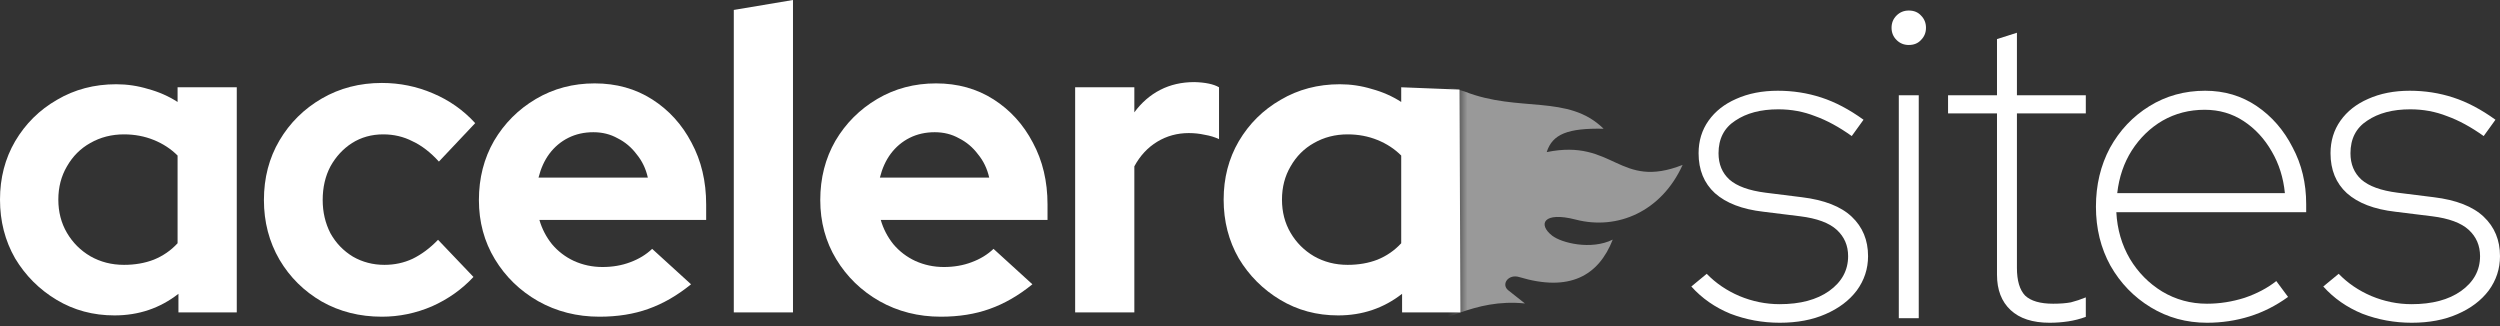 <svg xmlns="http://www.w3.org/2000/svg" width="253" height="33" viewBox="0 0 253 33" fill="none"><rect x="0" y="0" width="253" height="33" fill="#333333" stroke="none"/><path d="M11.587 31.919C9.43 31.919 7.477 31.394 5.728 30.344C3.979 29.295 2.58 27.896 1.53 26.147C0.51 24.369 0 22.387 0 20.201C0 18.014 0.51 16.047 1.53 14.298C2.58 12.52 3.993 11.12 5.772 10.1C7.55 9.051 9.546 8.526 11.762 8.526C12.869 8.526 13.948 8.687 14.997 9.007C16.076 9.299 17.067 9.736 17.971 10.319V8.832H23.961V31.612H18.058V29.732C16.192 31.19 14.035 31.919 11.587 31.919ZM12.549 26.803C13.656 26.803 14.662 26.628 15.566 26.278C16.498 25.899 17.3 25.345 17.971 24.617V15.741C17.3 15.07 16.498 14.546 15.566 14.167C14.633 13.788 13.627 13.598 12.549 13.598C11.295 13.598 10.159 13.89 9.138 14.473C8.147 15.027 7.36 15.813 6.777 16.834C6.194 17.825 5.903 18.947 5.903 20.201C5.903 21.454 6.194 22.576 6.777 23.567C7.36 24.558 8.147 25.345 9.138 25.928C10.159 26.511 11.295 26.803 12.549 26.803Z" fill="white"></path><path d="M38.646 32.05C36.401 32.05 34.376 31.54 32.568 30.519C30.761 29.47 29.333 28.056 28.283 26.278C27.234 24.471 26.709 22.46 26.709 20.244C26.709 18 27.234 15.988 28.283 14.21C29.333 12.432 30.761 11.018 32.568 9.969C34.376 8.92 36.401 8.395 38.646 8.395C40.453 8.395 42.173 8.745 43.805 9.444C45.467 10.144 46.895 11.15 48.09 12.461L44.417 16.353C43.572 15.42 42.683 14.735 41.75 14.298C40.847 13.831 39.856 13.598 38.777 13.598C37.611 13.598 36.562 13.89 35.629 14.473C34.725 15.056 33.996 15.843 33.443 16.834C32.918 17.825 32.656 18.962 32.656 20.244C32.656 21.468 32.918 22.591 33.443 23.611C33.996 24.602 34.754 25.389 35.716 25.972C36.678 26.526 37.742 26.803 38.908 26.803C39.928 26.803 40.876 26.599 41.75 26.191C42.654 25.753 43.514 25.112 44.33 24.267L47.915 28.027C46.749 29.28 45.35 30.272 43.718 31C42.086 31.7 40.395 32.05 38.646 32.05Z" fill="white"></path><path d="M60.664 32.05C58.391 32.05 56.321 31.525 54.456 30.476C52.619 29.426 51.162 28.012 50.083 26.234C49.005 24.456 48.465 22.46 48.465 20.244C48.465 18.029 48.975 16.032 49.996 14.254C51.045 12.476 52.459 11.062 54.237 10.013C56.015 8.963 57.997 8.439 60.183 8.439C62.37 8.439 64.308 8.978 65.999 10.056C67.689 11.135 69.016 12.592 69.978 14.429C70.969 16.265 71.464 18.349 71.464 20.681V22.256H54.587C54.849 23.159 55.272 23.975 55.855 24.704C56.467 25.433 57.21 26.001 58.085 26.409C58.988 26.817 59.95 27.021 60.97 27.021C61.991 27.021 62.923 26.861 63.769 26.541C64.643 26.22 65.386 25.768 65.999 25.185L69.934 28.77C68.535 29.907 67.092 30.738 65.605 31.263C64.148 31.787 62.501 32.05 60.664 32.05ZM54.499 17.971H65.561C65.357 17.067 64.978 16.28 64.425 15.61C63.9 14.91 63.259 14.371 62.501 13.992C61.772 13.584 60.956 13.38 60.052 13.38C59.119 13.38 58.274 13.569 57.516 13.948C56.758 14.327 56.117 14.866 55.592 15.566C55.097 16.236 54.732 17.038 54.499 17.971Z" fill="white"></path><path d="M74.26 31.612V1.006L80.25 0V31.612H74.26Z" fill="white"></path><path d="M95.21 32.05C92.936 32.05 90.866 31.525 89.001 30.476C87.164 29.426 85.707 28.012 84.629 26.234C83.55 24.456 83.011 22.46 83.011 20.244C83.011 18.029 83.521 16.032 84.541 14.254C85.59 12.476 87.004 11.062 88.782 10.013C90.56 8.963 92.543 8.439 94.729 8.439C96.915 8.439 98.853 8.978 100.544 10.056C102.235 11.135 103.561 12.592 104.523 14.429C105.514 16.265 106.009 18.349 106.009 20.681V22.256H89.132C89.394 23.159 89.817 23.975 90.4 24.704C91.012 25.433 91.755 26.001 92.63 26.409C93.534 26.817 94.496 27.021 95.516 27.021C96.536 27.021 97.469 26.861 98.314 26.541C99.189 26.22 99.932 25.768 100.544 25.185L104.479 28.77C103.08 29.907 101.637 30.738 100.15 31.263C98.693 31.787 97.046 32.05 95.21 32.05ZM89.045 17.971H100.107C99.903 17.067 99.524 16.28 98.97 15.61C98.445 14.91 97.804 14.371 97.046 13.992C96.317 13.584 95.501 13.38 94.597 13.38C93.665 13.38 92.819 13.569 92.061 13.948C91.304 14.327 90.662 14.866 90.138 15.566C89.642 16.236 89.278 17.038 89.045 17.971Z" fill="white"></path><path d="M108.805 31.612V8.832H114.795V11.368C115.524 10.377 116.398 9.619 117.419 9.095C118.439 8.57 119.59 8.308 120.873 8.308C121.981 8.337 122.811 8.512 123.365 8.832V14.079C122.928 13.875 122.447 13.729 121.922 13.642C121.398 13.525 120.858 13.467 120.304 13.467C119.139 13.467 118.075 13.758 117.113 14.341C116.151 14.925 115.378 15.755 114.795 16.834V31.612H108.805Z" fill="white"></path><path d="M135.42 31.919C133.263 31.919 131.31 31.394 129.561 30.344C127.812 29.295 126.413 27.896 125.363 26.147C124.343 24.369 123.833 22.387 123.833 20.201C123.833 18.014 124.343 16.047 125.363 14.298C126.413 12.52 127.826 11.12 129.604 10.1C131.382 9.051 133.379 8.526 135.595 8.526C136.702 8.526 137.781 8.687 138.83 9.007C139.909 9.299 140.9 9.736 141.803 10.319V8.832L147.702 9.065L147.794 31.612H141.891V29.732C140.025 31.19 137.868 31.919 135.42 31.919ZM136.382 26.803C137.489 26.803 138.495 26.628 139.399 26.278C140.331 25.899 141.133 25.345 141.803 24.617V15.741C141.133 15.07 140.331 14.546 139.399 14.167C138.466 13.788 137.46 13.598 136.382 13.598C135.128 13.598 133.991 13.89 132.971 14.473C131.98 15.027 131.193 15.813 130.61 16.834C130.027 17.825 129.736 18.947 129.736 20.201C129.736 21.454 130.027 22.576 130.61 23.567C131.193 24.558 131.98 25.345 132.971 25.928C133.991 26.511 135.128 26.803 136.382 26.803Z" fill="white"></path><g opacity="0.5"><mask id="mask0_40_286" style="mask-type:alpha" maskUnits="userSpaceOnUse" x="147" y="5" width="30" height="28"><rect x="147.702" y="5.865" width="29.275" height="26.661" fill="#D9D9D9"></rect></mask><g mask="url(#mask0_40_286)"><path fill-rule="evenodd" clip-rule="evenodd" d="M140.891 7.878C131.883 7.878 124.58 13.607 124.58 20.674C124.58 27.742 131.883 33.472 140.891 33.472C143.331 33.472 145.384 32.466 147.702 31.653C149.609 30.984 151.695 30.446 154.323 30.709L152.643 29.383C151.888 28.787 152.628 27.699 153.743 28.037C158.812 29.564 161.767 27.933 163.209 24.248C161.028 25.334 158.016 24.586 157.073 23.845C155.61 22.698 156.181 21.373 159.473 22.225C163.694 23.315 168.143 21.407 170.281 16.688C163.823 19.229 163.347 14 156.526 15.393C157.106 13.56 158.68 12.955 162.283 13.028C158.71 9.5 153.706 11.422 148.224 9.263C147.44 9.002 143.366 7.875 140.891 7.878Z" fill="white"></path></g></g><path d="M180.105 32.662C178.363 32.662 176.697 32.356 175.107 31.745C173.548 31.103 172.233 30.186 171.163 28.993L172.722 27.709C173.64 28.657 174.74 29.406 176.024 29.956C177.339 30.506 178.699 30.782 180.105 30.782C182.184 30.782 183.85 30.338 185.104 29.452C186.388 28.535 187.03 27.358 187.03 25.921C187.03 24.851 186.648 23.964 185.883 23.261C185.119 22.558 183.881 22.099 182.169 21.886L178.455 21.427C176.315 21.182 174.679 20.556 173.548 19.547C172.447 18.538 171.897 17.193 171.897 15.511C171.897 14.258 172.233 13.157 172.906 12.21C173.578 11.262 174.511 10.528 175.703 10.008C176.926 9.458 178.332 9.183 179.922 9.183C181.451 9.183 182.918 9.412 184.324 9.871C185.731 10.329 187.152 11.079 188.589 12.118L187.397 13.769C186.113 12.852 184.875 12.179 183.682 11.751C182.521 11.293 181.282 11.063 179.968 11.063C178.195 11.063 176.743 11.445 175.611 12.21C174.48 12.943 173.915 14.044 173.915 15.511C173.915 16.612 174.282 17.498 175.015 18.171C175.78 18.844 177.002 19.287 178.684 19.501L182.352 19.959C184.615 20.235 186.296 20.892 187.397 21.931C188.497 22.971 189.048 24.301 189.048 25.921C189.048 27.205 188.665 28.367 187.901 29.406C187.137 30.415 186.082 31.21 184.737 31.791C183.422 32.371 181.879 32.662 180.105 32.662Z" fill="white"></path><path d="M192.159 32.203V9.642H194.177V32.203H192.159ZM193.168 4.552C192.679 4.552 192.266 4.383 191.93 4.047C191.593 3.711 191.425 3.298 191.425 2.809C191.425 2.32 191.593 1.907 191.93 1.571C192.266 1.235 192.679 1.066 193.168 1.066C193.688 1.066 194.1 1.235 194.406 1.571C194.742 1.907 194.91 2.32 194.91 2.809C194.91 3.298 194.742 3.711 194.406 4.047C194.1 4.383 193.688 4.552 193.168 4.552Z" fill="white"></path><path d="M207.415 32.662C205.703 32.662 204.388 32.234 203.471 31.378C202.554 30.522 202.096 29.329 202.096 27.801V11.476H197.143V9.642H202.096V3.955L204.113 3.313V9.642H211.084V11.476H204.113V27.113C204.113 28.397 204.388 29.33 204.939 29.91C205.52 30.461 206.467 30.736 207.782 30.736C208.485 30.736 209.081 30.69 209.57 30.598C210.059 30.476 210.564 30.308 211.084 30.094V32.066C210.503 32.28 209.907 32.432 209.295 32.524C208.684 32.616 208.057 32.662 207.415 32.662Z" fill="white"></path><path d="M223.344 32.662C221.265 32.662 219.37 32.142 217.658 31.103C215.946 30.063 214.585 28.657 213.576 26.884C212.598 25.111 212.109 23.124 212.109 20.922C212.109 18.721 212.583 16.734 213.53 14.961C214.509 13.188 215.839 11.782 217.52 10.742C219.201 9.703 221.082 9.183 223.16 9.183C225.117 9.183 226.859 9.703 228.388 10.742C229.917 11.782 231.124 13.173 232.011 14.915C232.928 16.627 233.386 18.538 233.386 20.647V21.473H214.172C214.264 23.215 214.723 24.79 215.548 26.196C216.374 27.572 217.459 28.672 218.804 29.498C220.18 30.323 221.693 30.736 223.344 30.736C224.628 30.736 225.896 30.537 227.15 30.14C228.403 29.712 229.473 29.146 230.36 28.443L231.552 30.048C230.329 30.934 229.03 31.592 227.654 32.02C226.279 32.448 224.842 32.662 223.344 32.662ZM214.264 19.547H231.231C231.078 17.988 230.635 16.581 229.901 15.328C229.168 14.044 228.22 13.02 227.058 12.255C225.896 11.491 224.582 11.109 223.114 11.109C221.555 11.109 220.134 11.476 218.85 12.21C217.596 12.943 216.557 13.952 215.732 15.236C214.937 16.49 214.448 17.927 214.264 19.547Z" fill="white"></path><path d="M244.058 32.662C242.315 32.662 240.649 32.356 239.059 31.745C237.5 31.103 236.186 30.186 235.116 28.993L236.675 27.709C237.592 28.657 238.693 29.406 239.977 29.956C241.291 30.506 242.652 30.782 244.058 30.782C246.137 30.782 247.803 30.338 249.056 29.452C250.34 28.535 250.982 27.358 250.982 25.921C250.982 24.851 250.6 23.964 249.836 23.261C249.072 22.558 247.833 22.099 246.121 21.886L242.407 21.427C240.267 21.182 238.631 20.556 237.5 19.547C236.4 18.538 235.849 17.193 235.849 15.511C235.849 14.258 236.186 13.157 236.858 12.21C237.531 11.262 238.463 10.528 239.656 10.008C240.878 9.458 242.285 9.183 243.874 9.183C245.403 9.183 246.87 9.412 248.277 9.871C249.683 10.329 251.104 11.079 252.541 12.118L251.349 13.769C250.065 12.852 248.827 12.179 247.635 11.751C246.473 11.293 245.235 11.063 243.92 11.063C242.147 11.063 240.695 11.445 239.564 12.21C238.433 12.943 237.867 14.044 237.867 15.511C237.867 16.612 238.234 17.498 238.968 18.171C239.732 18.844 240.955 19.287 242.636 19.501L246.305 19.959C248.567 20.235 250.249 20.892 251.349 21.931C252.45 22.971 253 24.301 253 25.921C253 27.205 252.618 28.367 251.854 29.406C251.089 30.415 250.035 31.21 248.689 31.791C247.375 32.371 245.831 32.662 244.058 32.662Z" fill="white"></path></svg>